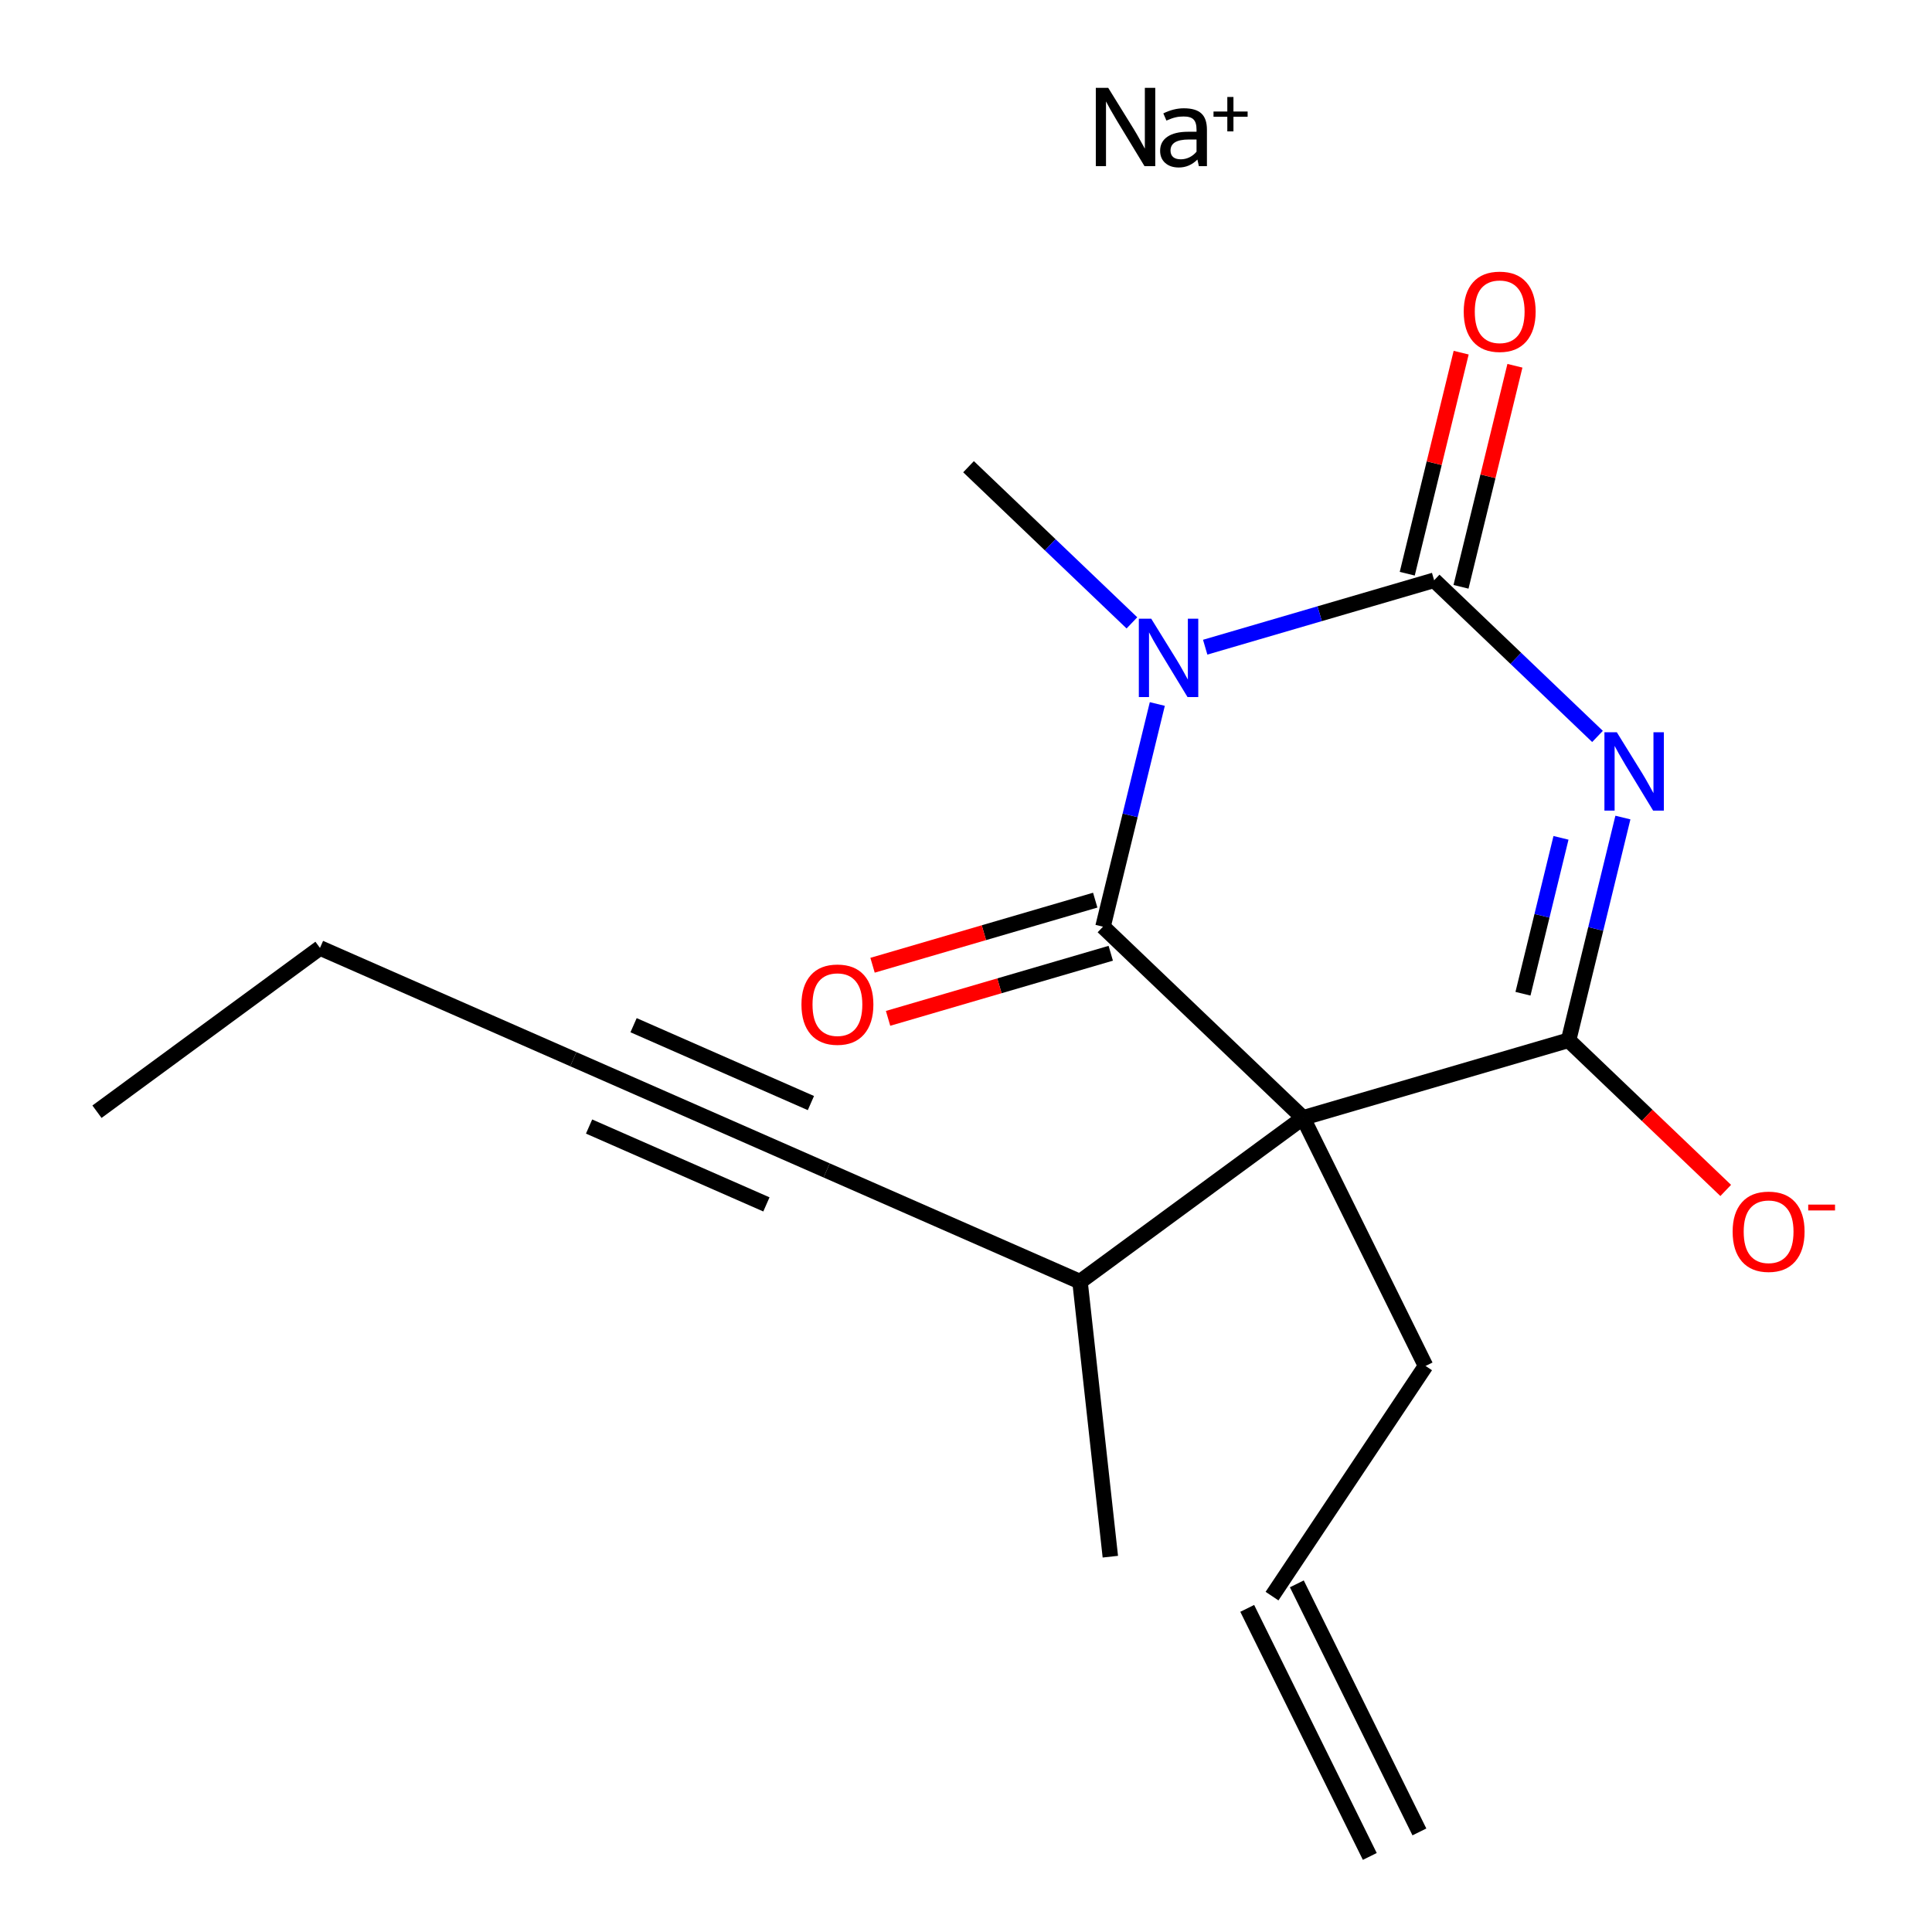 <?xml version='1.0' encoding='iso-8859-1'?>
<svg version='1.1' baseProfile='full'
              xmlns='http://www.w3.org/2000/svg'
                      xmlns:rdkit='http://www.rdkit.org/xml'
                      xmlns:xlink='http://www.w3.org/1999/xlink'
                  xml:space='preserve'
width='250px' height='250px' viewBox='0 0 250 250'>
<!-- END OF HEADER -->
<rect style='opacity:1.0;fill:#FFFFFF;stroke:none' width='250' height='250' x='0' y='0'> </rect>
<path class='bond-0 atom-0 atom-4' d='M 12.548,143.856 L 41.405,122.663' style='fill:none;fill-rule:evenodd;stroke:#000000;stroke-width:2.0px;stroke-linecap:butt;stroke-linejoin:miter;stroke-opacity:1' />
<path class='bond-1 atom-1 atom-5' d='M 183.67,237.05 L 167.81,204.951' style='fill:none;fill-rule:evenodd;stroke:#000000;stroke-width:2.0px;stroke-linecap:butt;stroke-linejoin:miter;stroke-opacity:1' />
<path class='bond-1 atom-1 atom-5' d='M 177.251,240.222 L 161.391,208.123' style='fill:none;fill-rule:evenodd;stroke:#000000;stroke-width:2.0px;stroke-linecap:butt;stroke-linejoin:miter;stroke-opacity:1' />
<path class='bond-2 atom-2 atom-9' d='M 143.677,201.434 L 139.752,165.847' style='fill:none;fill-rule:evenodd;stroke:#000000;stroke-width:2.0px;stroke-linecap:butt;stroke-linejoin:miter;stroke-opacity:1' />
<path class='bond-3 atom-3 atom-15' d='M 125.328,60.393 L 135.899,70.496' style='fill:none;fill-rule:evenodd;stroke:#000000;stroke-width:2.0px;stroke-linecap:butt;stroke-linejoin:miter;stroke-opacity:1' />
<path class='bond-3 atom-3 atom-15' d='M 135.899,70.496 L 146.47,80.6' style='fill:none;fill-rule:evenodd;stroke:#0000FF;stroke-width:2.0px;stroke-linecap:butt;stroke-linejoin:miter;stroke-opacity:1' />
<path class='bond-4 atom-4 atom-6' d='M 41.405,122.663 L 74.187,137.058' style='fill:none;fill-rule:evenodd;stroke:#000000;stroke-width:2.0px;stroke-linecap:butt;stroke-linejoin:miter;stroke-opacity:1' />
<path class='bond-5 atom-5 atom-8' d='M 164.6,206.537 L 184.469,176.753' style='fill:none;fill-rule:evenodd;stroke:#000000;stroke-width:2.0px;stroke-linecap:butt;stroke-linejoin:miter;stroke-opacity:1' />
<path class='bond-6 atom-6 atom-7' d='M 74.187,137.058 L 106.969,151.452' style='fill:none;fill-rule:evenodd;stroke:#000000;stroke-width:2.0px;stroke-linecap:butt;stroke-linejoin:miter;stroke-opacity:1' />
<path class='bond-6 atom-6 atom-7' d='M 76.226,145.773 L 99.173,155.849' style='fill:none;fill-rule:evenodd;stroke:#000000;stroke-width:2.0px;stroke-linecap:butt;stroke-linejoin:miter;stroke-opacity:1' />
<path class='bond-6 atom-6 atom-7' d='M 81.984,132.66 L 104.931,142.737' style='fill:none;fill-rule:evenodd;stroke:#000000;stroke-width:2.0px;stroke-linecap:butt;stroke-linejoin:miter;stroke-opacity:1' />
<path class='bond-7 atom-7 atom-9' d='M 106.969,151.452 L 139.752,165.847' style='fill:none;fill-rule:evenodd;stroke:#000000;stroke-width:2.0px;stroke-linecap:butt;stroke-linejoin:miter;stroke-opacity:1' />
<path class='bond-8 atom-8 atom-13' d='M 184.469,176.753 L 168.609,144.654' style='fill:none;fill-rule:evenodd;stroke:#000000;stroke-width:2.0px;stroke-linecap:butt;stroke-linejoin:miter;stroke-opacity:1' />
<path class='bond-9 atom-9 atom-13' d='M 139.752,165.847 L 168.609,144.654' style='fill:none;fill-rule:evenodd;stroke:#000000;stroke-width:2.0px;stroke-linecap:butt;stroke-linejoin:miter;stroke-opacity:1' />
<path class='bond-10 atom-10 atom-13' d='M 202.974,134.609 L 168.609,144.654' style='fill:none;fill-rule:evenodd;stroke:#000000;stroke-width:2.0px;stroke-linecap:butt;stroke-linejoin:miter;stroke-opacity:1' />
<path class='bond-11 atom-10 atom-14' d='M 202.974,134.609 L 206.489,120.199' style='fill:none;fill-rule:evenodd;stroke:#000000;stroke-width:2.0px;stroke-linecap:butt;stroke-linejoin:miter;stroke-opacity:1' />
<path class='bond-11 atom-10 atom-14' d='M 206.489,120.199 L 210.003,105.79' style='fill:none;fill-rule:evenodd;stroke:#0000FF;stroke-width:2.0px;stroke-linecap:butt;stroke-linejoin:miter;stroke-opacity:1' />
<path class='bond-11 atom-10 atom-14' d='M 197.072,128.589 L 199.532,118.503' style='fill:none;fill-rule:evenodd;stroke:#000000;stroke-width:2.0px;stroke-linecap:butt;stroke-linejoin:miter;stroke-opacity:1' />
<path class='bond-11 atom-10 atom-14' d='M 199.532,118.503 L 201.992,108.416' style='fill:none;fill-rule:evenodd;stroke:#0000FF;stroke-width:2.0px;stroke-linecap:butt;stroke-linejoin:miter;stroke-opacity:1' />
<path class='bond-12 atom-10 atom-16' d='M 202.974,134.609 L 213.141,144.326' style='fill:none;fill-rule:evenodd;stroke:#000000;stroke-width:2.0px;stroke-linecap:butt;stroke-linejoin:miter;stroke-opacity:1' />
<path class='bond-12 atom-10 atom-16' d='M 213.141,144.326 L 223.307,154.043' style='fill:none;fill-rule:evenodd;stroke:#FF0000;stroke-width:2.0px;stroke-linecap:butt;stroke-linejoin:miter;stroke-opacity:1' />
<path class='bond-13 atom-11 atom-13' d='M 142.727,119.915 L 168.609,144.654' style='fill:none;fill-rule:evenodd;stroke:#000000;stroke-width:2.0px;stroke-linecap:butt;stroke-linejoin:miter;stroke-opacity:1' />
<path class='bond-14 atom-11 atom-15' d='M 142.727,119.915 L 146.241,105.506' style='fill:none;fill-rule:evenodd;stroke:#000000;stroke-width:2.0px;stroke-linecap:butt;stroke-linejoin:miter;stroke-opacity:1' />
<path class='bond-14 atom-11 atom-15' d='M 146.241,105.506 L 149.756,91.096' style='fill:none;fill-rule:evenodd;stroke:#0000FF;stroke-width:2.0px;stroke-linecap:butt;stroke-linejoin:miter;stroke-opacity:1' />
<path class='bond-15 atom-11 atom-17' d='M 141.722,116.479 L 127.315,120.69' style='fill:none;fill-rule:evenodd;stroke:#000000;stroke-width:2.0px;stroke-linecap:butt;stroke-linejoin:miter;stroke-opacity:1' />
<path class='bond-15 atom-11 atom-17' d='M 127.315,120.69 L 112.907,124.902' style='fill:none;fill-rule:evenodd;stroke:#FF0000;stroke-width:2.0px;stroke-linecap:butt;stroke-linejoin:miter;stroke-opacity:1' />
<path class='bond-15 atom-11 atom-17' d='M 143.731,123.352 L 129.324,127.563' style='fill:none;fill-rule:evenodd;stroke:#000000;stroke-width:2.0px;stroke-linecap:butt;stroke-linejoin:miter;stroke-opacity:1' />
<path class='bond-15 atom-11 atom-17' d='M 129.324,127.563 L 114.916,131.775' style='fill:none;fill-rule:evenodd;stroke:#FF0000;stroke-width:2.0px;stroke-linecap:butt;stroke-linejoin:miter;stroke-opacity:1' />
<path class='bond-16 atom-12 atom-14' d='M 185.576,75.086 L 196.147,85.19' style='fill:none;fill-rule:evenodd;stroke:#000000;stroke-width:2.0px;stroke-linecap:butt;stroke-linejoin:miter;stroke-opacity:1' />
<path class='bond-16 atom-12 atom-14' d='M 196.147,85.19 L 206.717,95.294' style='fill:none;fill-rule:evenodd;stroke:#0000FF;stroke-width:2.0px;stroke-linecap:butt;stroke-linejoin:miter;stroke-opacity:1' />
<path class='bond-17 atom-12 atom-15' d='M 185.576,75.086 L 170.763,79.416' style='fill:none;fill-rule:evenodd;stroke:#000000;stroke-width:2.0px;stroke-linecap:butt;stroke-linejoin:miter;stroke-opacity:1' />
<path class='bond-17 atom-12 atom-15' d='M 170.763,79.416 L 155.951,83.746' style='fill:none;fill-rule:evenodd;stroke:#0000FF;stroke-width:2.0px;stroke-linecap:butt;stroke-linejoin:miter;stroke-opacity:1' />
<path class='bond-18 atom-12 atom-18' d='M 189.054,75.934 L 192.542,61.632' style='fill:none;fill-rule:evenodd;stroke:#000000;stroke-width:2.0px;stroke-linecap:butt;stroke-linejoin:miter;stroke-opacity:1' />
<path class='bond-18 atom-12 atom-18' d='M 192.542,61.632 L 196.03,47.33' style='fill:none;fill-rule:evenodd;stroke:#FF0000;stroke-width:2.0px;stroke-linecap:butt;stroke-linejoin:miter;stroke-opacity:1' />
<path class='bond-18 atom-12 atom-18' d='M 182.097,74.238 L 185.585,59.936' style='fill:none;fill-rule:evenodd;stroke:#000000;stroke-width:2.0px;stroke-linecap:butt;stroke-linejoin:miter;stroke-opacity:1' />
<path class='bond-18 atom-12 atom-18' d='M 185.585,59.936 L 189.074,45.634' style='fill:none;fill-rule:evenodd;stroke:#FF0000;stroke-width:2.0px;stroke-linecap:butt;stroke-linejoin:miter;stroke-opacity:1' />
<path  class='atom-14' d='M 209.216 94.755
L 212.539 100.126
Q 212.868 100.656, 213.398 101.615
Q 213.928 102.575, 213.957 102.632
L 213.957 94.755
L 215.303 94.755
L 215.303 104.895
L 213.914 104.895
L 210.348 99.023
Q 209.932 98.335, 209.489 97.548
Q 209.059 96.76, 208.93 96.517
L 208.93 104.895
L 207.612 104.895
L 207.612 94.755
L 209.216 94.755
' fill='#0000FF'/>
<path  class='atom-15' d='M 148.969 80.061
L 152.292 85.432
Q 152.621 85.962, 153.151 86.921
Q 153.681 87.881, 153.709 87.938
L 153.709 80.061
L 155.056 80.061
L 155.056 90.201
L 153.666 90.201
L 150.1 84.329
Q 149.685 83.642, 149.241 82.854
Q 148.811 82.067, 148.683 81.823
L 148.683 90.201
L 147.365 90.201
L 147.365 80.061
L 148.969 80.061
' fill='#0000FF'/>
<path  class='atom-16' d='M 224.202 159.376
Q 224.202 156.941, 225.405 155.581
Q 226.608 154.22, 228.856 154.22
Q 231.105 154.22, 232.308 155.581
Q 233.511 156.941, 233.511 159.376
Q 233.511 161.839, 232.293 163.243
Q 231.076 164.632, 228.856 164.632
Q 226.622 164.632, 225.405 163.243
Q 224.202 161.854, 224.202 159.376
M 228.856 163.486
Q 230.403 163.486, 231.234 162.455
Q 232.079 161.41, 232.079 159.376
Q 232.079 157.385, 231.234 156.383
Q 230.403 155.366, 228.856 155.366
Q 227.31 155.366, 226.465 156.369
Q 225.634 157.371, 225.634 159.376
Q 225.634 161.424, 226.465 162.455
Q 227.31 163.486, 228.856 163.486
' fill='#FF0000'/>
<path  class='atom-16' d='M 233.983 155.875
L 237.452 155.875
L 237.452 156.632
L 233.983 156.632
L 233.983 155.875
' fill='#FF0000'/>
<path  class='atom-17' d='M 103.707 129.989
Q 103.707 127.554, 104.91 126.194
Q 106.113 124.833, 108.362 124.833
Q 110.61 124.833, 111.813 126.194
Q 113.016 127.554, 113.016 129.989
Q 113.016 132.452, 111.799 133.856
Q 110.581 135.245, 108.362 135.245
Q 106.127 135.245, 104.91 133.856
Q 103.707 132.466, 103.707 129.989
M 108.362 134.099
Q 109.908 134.099, 110.739 133.068
Q 111.584 132.023, 111.584 129.989
Q 111.584 127.998, 110.739 126.996
Q 109.908 125.979, 108.362 125.979
Q 106.815 125.979, 105.97 126.981
Q 105.139 127.984, 105.139 129.989
Q 105.139 132.037, 105.97 133.068
Q 106.815 134.099, 108.362 134.099
' fill='#FF0000'/>
<path  class='atom-18' d='M 189.405 40.331
Q 189.405 37.896, 190.608 36.536
Q 191.811 35.175, 194.059 35.175
Q 196.307 35.175, 197.51 36.536
Q 198.713 37.896, 198.713 40.331
Q 198.713 42.794, 197.496 44.198
Q 196.279 45.587, 194.059 45.587
Q 191.825 45.587, 190.608 44.198
Q 189.405 42.809, 189.405 40.331
M 194.059 44.441
Q 195.606 44.441, 196.436 43.41
Q 197.281 42.365, 197.281 40.331
Q 197.281 38.34, 196.436 37.338
Q 195.606 36.321, 194.059 36.321
Q 192.512 36.321, 191.667 37.324
Q 190.837 38.326, 190.837 40.331
Q 190.837 42.379, 191.667 43.41
Q 192.512 44.441, 194.059 44.441
' fill='#FF0000'/>
<path  class='atom-19' d='M 143.402 11.364
L 146.725 16.734
Q 147.054 17.264, 147.584 18.224
Q 148.114 19.183, 148.143 19.24
L 148.143 11.364
L 149.489 11.364
L 149.489 21.503
L 148.1 21.503
L 144.534 15.631
Q 144.118 14.944, 143.674 14.156
Q 143.245 13.369, 143.116 13.125
L 143.116 21.503
L 141.798 21.503
L 141.798 11.364
L 143.402 11.364
' fill='#000000'/>
<path  class='atom-19' d='M 150.119 19.512
Q 150.119 18.338, 151.064 17.694
Q 152.009 17.049, 153.742 17.049
L 154.831 17.049
L 154.831 16.763
Q 154.831 15.846, 154.444 15.46
Q 154.072 15.073, 153.155 15.073
Q 152.568 15.073, 152.11 15.187
Q 151.651 15.288, 150.935 15.603
L 150.534 14.672
Q 151.88 14.013, 153.184 14.013
Q 154.745 14.013, 155.461 14.686
Q 156.177 15.345, 156.177 16.791
L 156.177 21.503
L 155.131 21.503
Q 155.117 21.446, 155.074 21.231
Q 155.031 21.002, 154.945 20.644
Q 153.914 21.675, 152.539 21.675
Q 151.437 21.675, 150.778 21.088
Q 150.119 20.501, 150.119 19.512
M 151.465 19.484
Q 151.465 20.028, 151.809 20.329
Q 152.153 20.615, 152.797 20.615
Q 153.37 20.615, 153.914 20.357
Q 154.458 20.085, 154.831 19.627
L 154.831 18.052
L 153.828 18.052
Q 152.654 18.052, 152.052 18.41
Q 151.465 18.768, 151.465 19.484
' fill='#000000'/>
<path  class='atom-19' d='M 157.028 14.43
L 158.814 14.43
L 158.814 12.549
L 159.608 12.549
L 159.608 14.43
L 161.442 14.43
L 161.442 15.111
L 159.608 15.111
L 159.608 17.001
L 158.814 17.001
L 158.814 15.111
L 157.028 15.111
L 157.028 14.43
' fill='#000000'/>
</svg>
